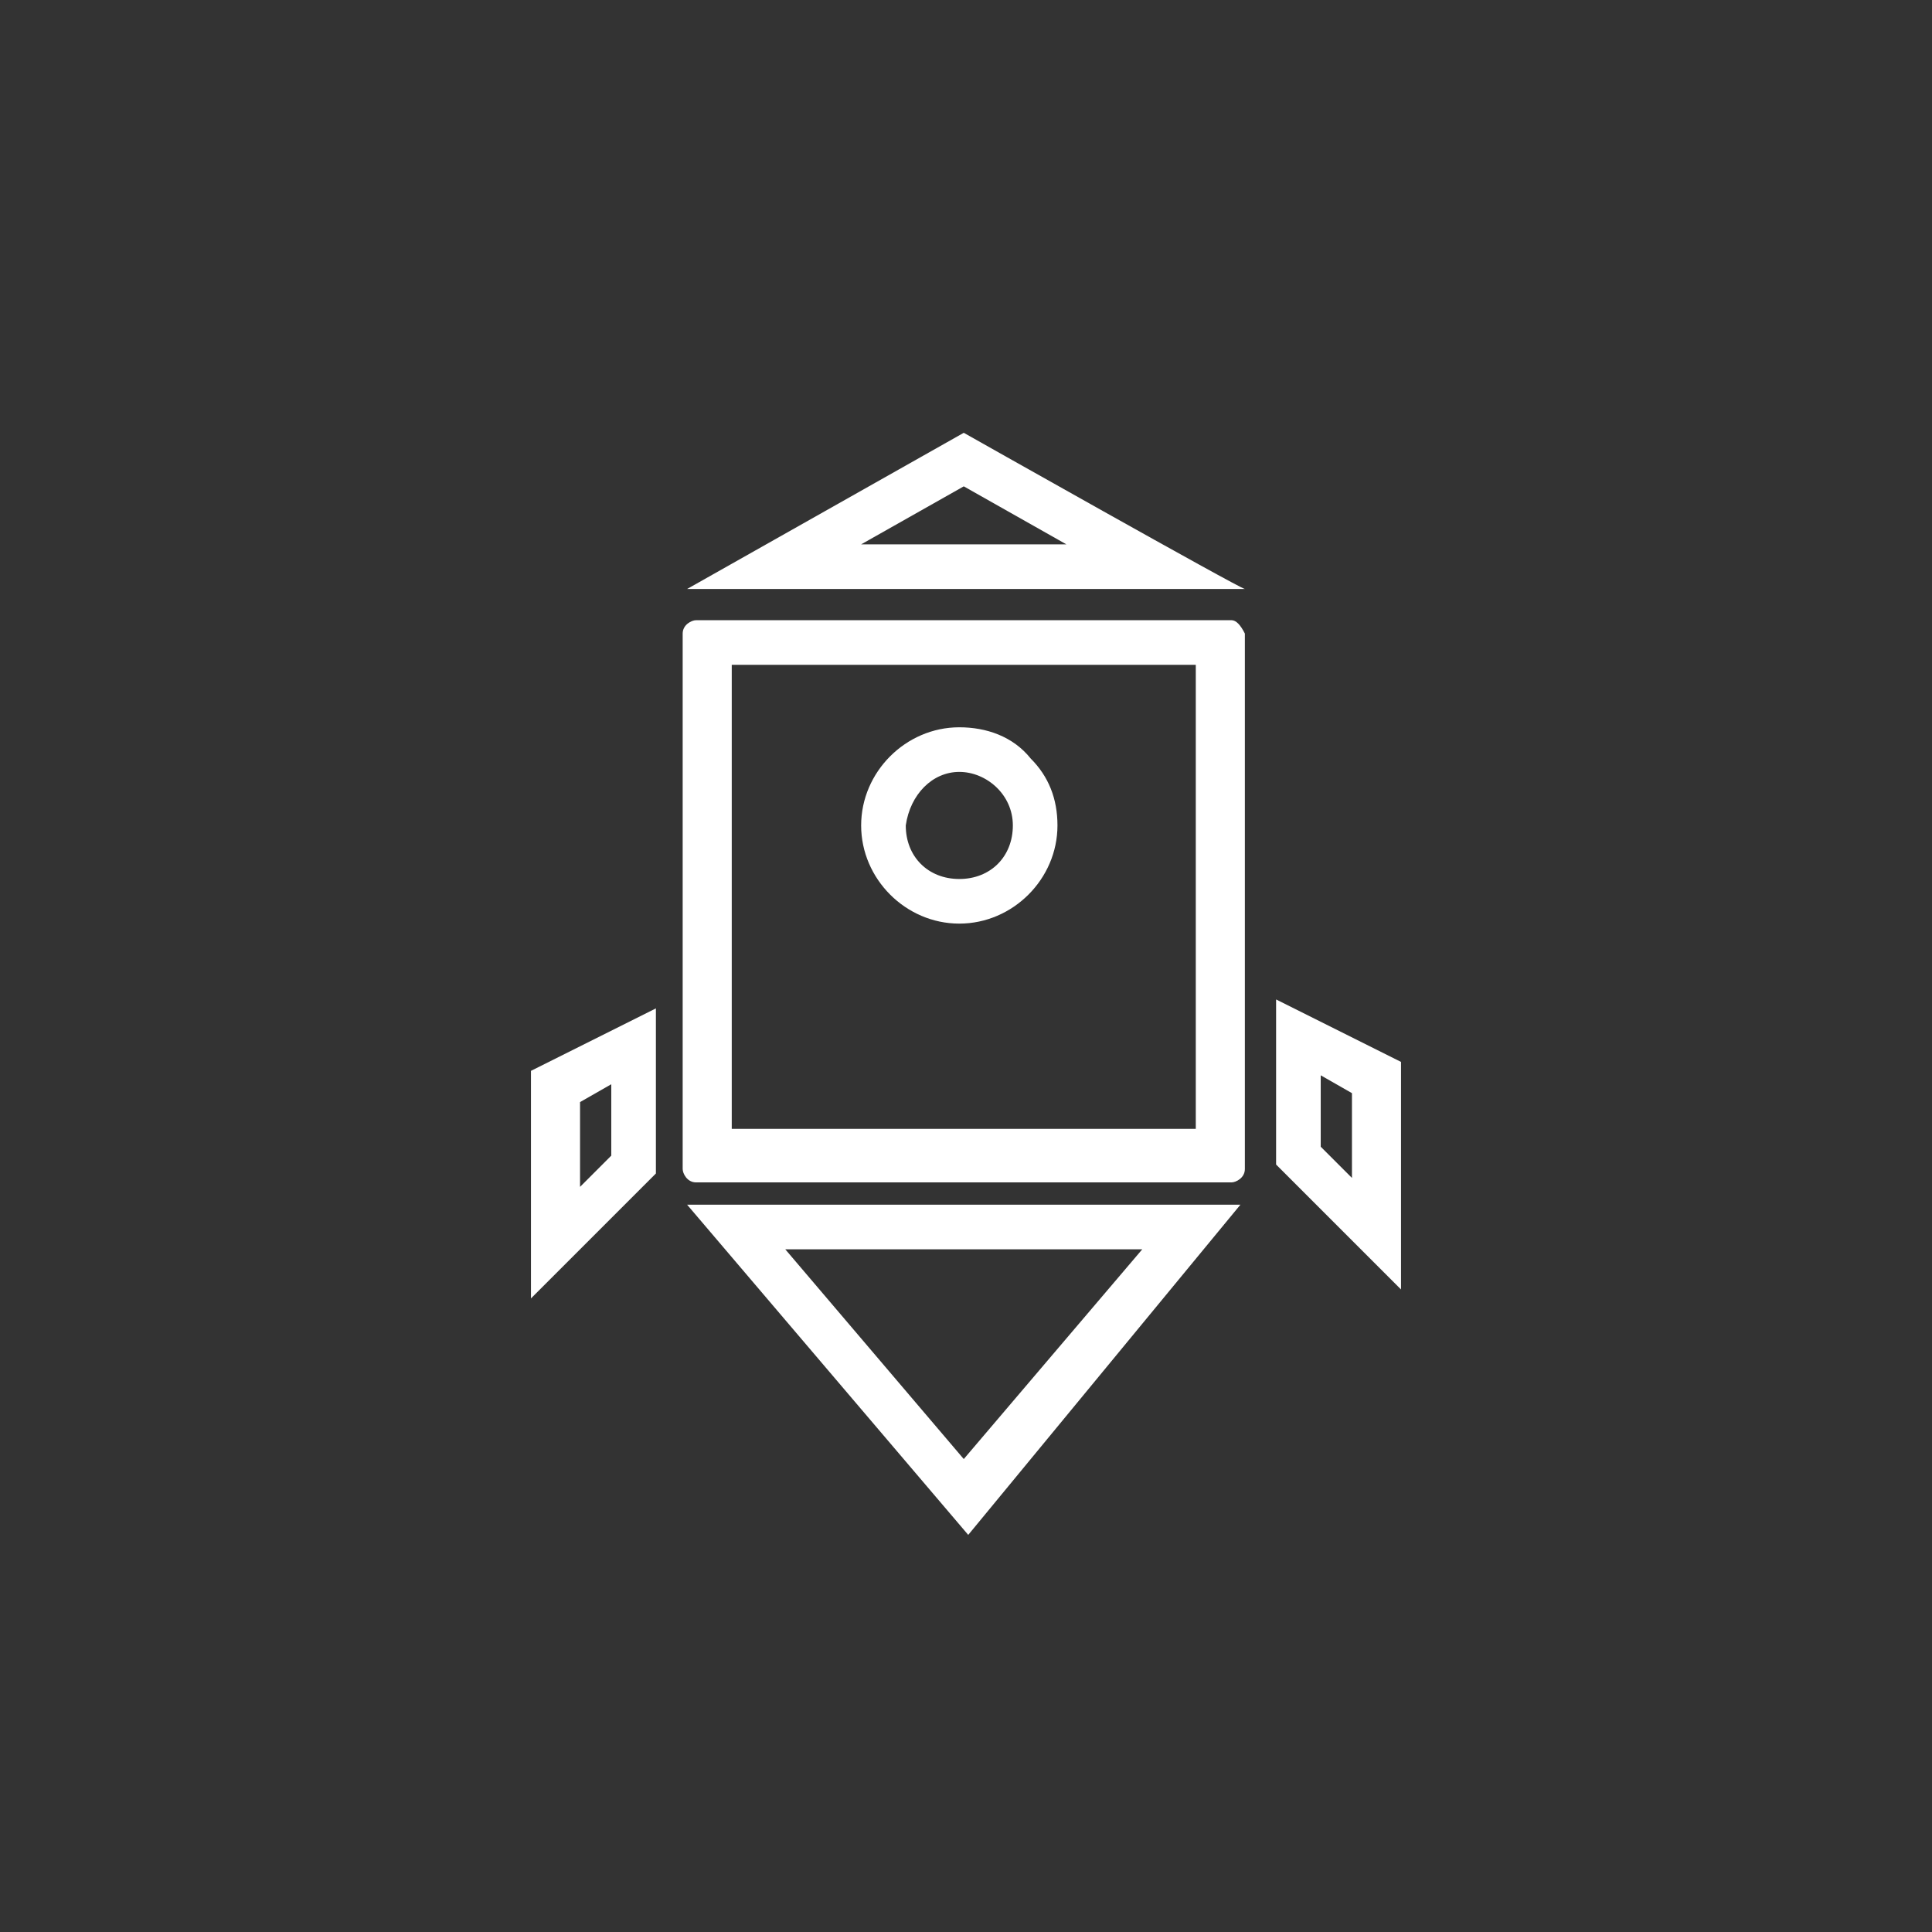 <?xml version="1.0" encoding="utf-8"?>
<!-- Generator: Adobe Illustrator 23.0.5, SVG Export Plug-In . SVG Version: 6.00 Build 0)  -->
<svg version="1.1" id="Layer_1" xmlns="http://www.w3.org/2000/svg" xmlns:xlink="http://www.w3.org/1999/xlink" x="0px" y="0px"
	 viewBox="0 0 43.3 43.3" style="enable-background:new 0 0 43.3 43.3;" xml:space="preserve">
<rect x="0" y="0" width="43.3" height="43.3" fill="#333333" stroke="none"/>
<style type="text/css">
	.st0{fill:#FFFFFF;}
</style>
<path class="st0" d="M26.8,14.9v10.4H16.4V14.9H26.8 M27.6,13.9h-12c-0.1,0-0.3,0.1-0.3,0.3l0,0v12c0,0.1,0.1,0.3,0.3,0.3l0,0h12
	c0.1,0,0.3-0.1,0.3-0.3l0,0v-12C27.8,14,27.7,13.9,27.6,13.9C27.6,13.9,27.6,13.9,27.6,13.9z"/>
<path class="st0" d="M21.6,10.9l2.3,1.3h-4.6L21.6,10.9 M21.6,9.7l-6.2,3.5h12.5C27.8,13.2,21.6,9.7,21.6,9.7z"/>
<path class="st0" d="M25.6,28l-4,4.7l-4-4.7L25.6,28 M27.8,27H15.4l6.3,7.4C21.7,34.4,27.8,27,27.8,27z"/>
<path class="st0" d="M21.5,17.3c0.6,0,1.2,0.5,1.2,1.2s-0.5,1.2-1.2,1.2s-1.2-0.5-1.2-1.2l0,0C20.4,17.8,20.9,17.3,21.5,17.3
	 M21.5,16.3c-1.2,0-2.2,1-2.2,2.2s1,2.2,2.2,2.2c1.2,0,2.2-1,2.2-2.2c0-0.6-0.2-1.1-0.6-1.5C22.7,16.5,22.1,16.3,21.5,16.3z"/>
<path class="st0" d="M29.6,24.1l0.7,0.4v1.9l-0.7-0.7V24.1 M28.6,22.4v3.7l2.8,2.8v-5.1L28.6,22.4L28.6,22.4z"/>
<path class="st0" d="M13.7,24.3v1.6L13,26.6v-1.9L13.7,24.3 M14.7,22.6L11.9,24v5.1l2.8-2.8L14.7,22.6L14.7,22.6z"/>
</svg>
